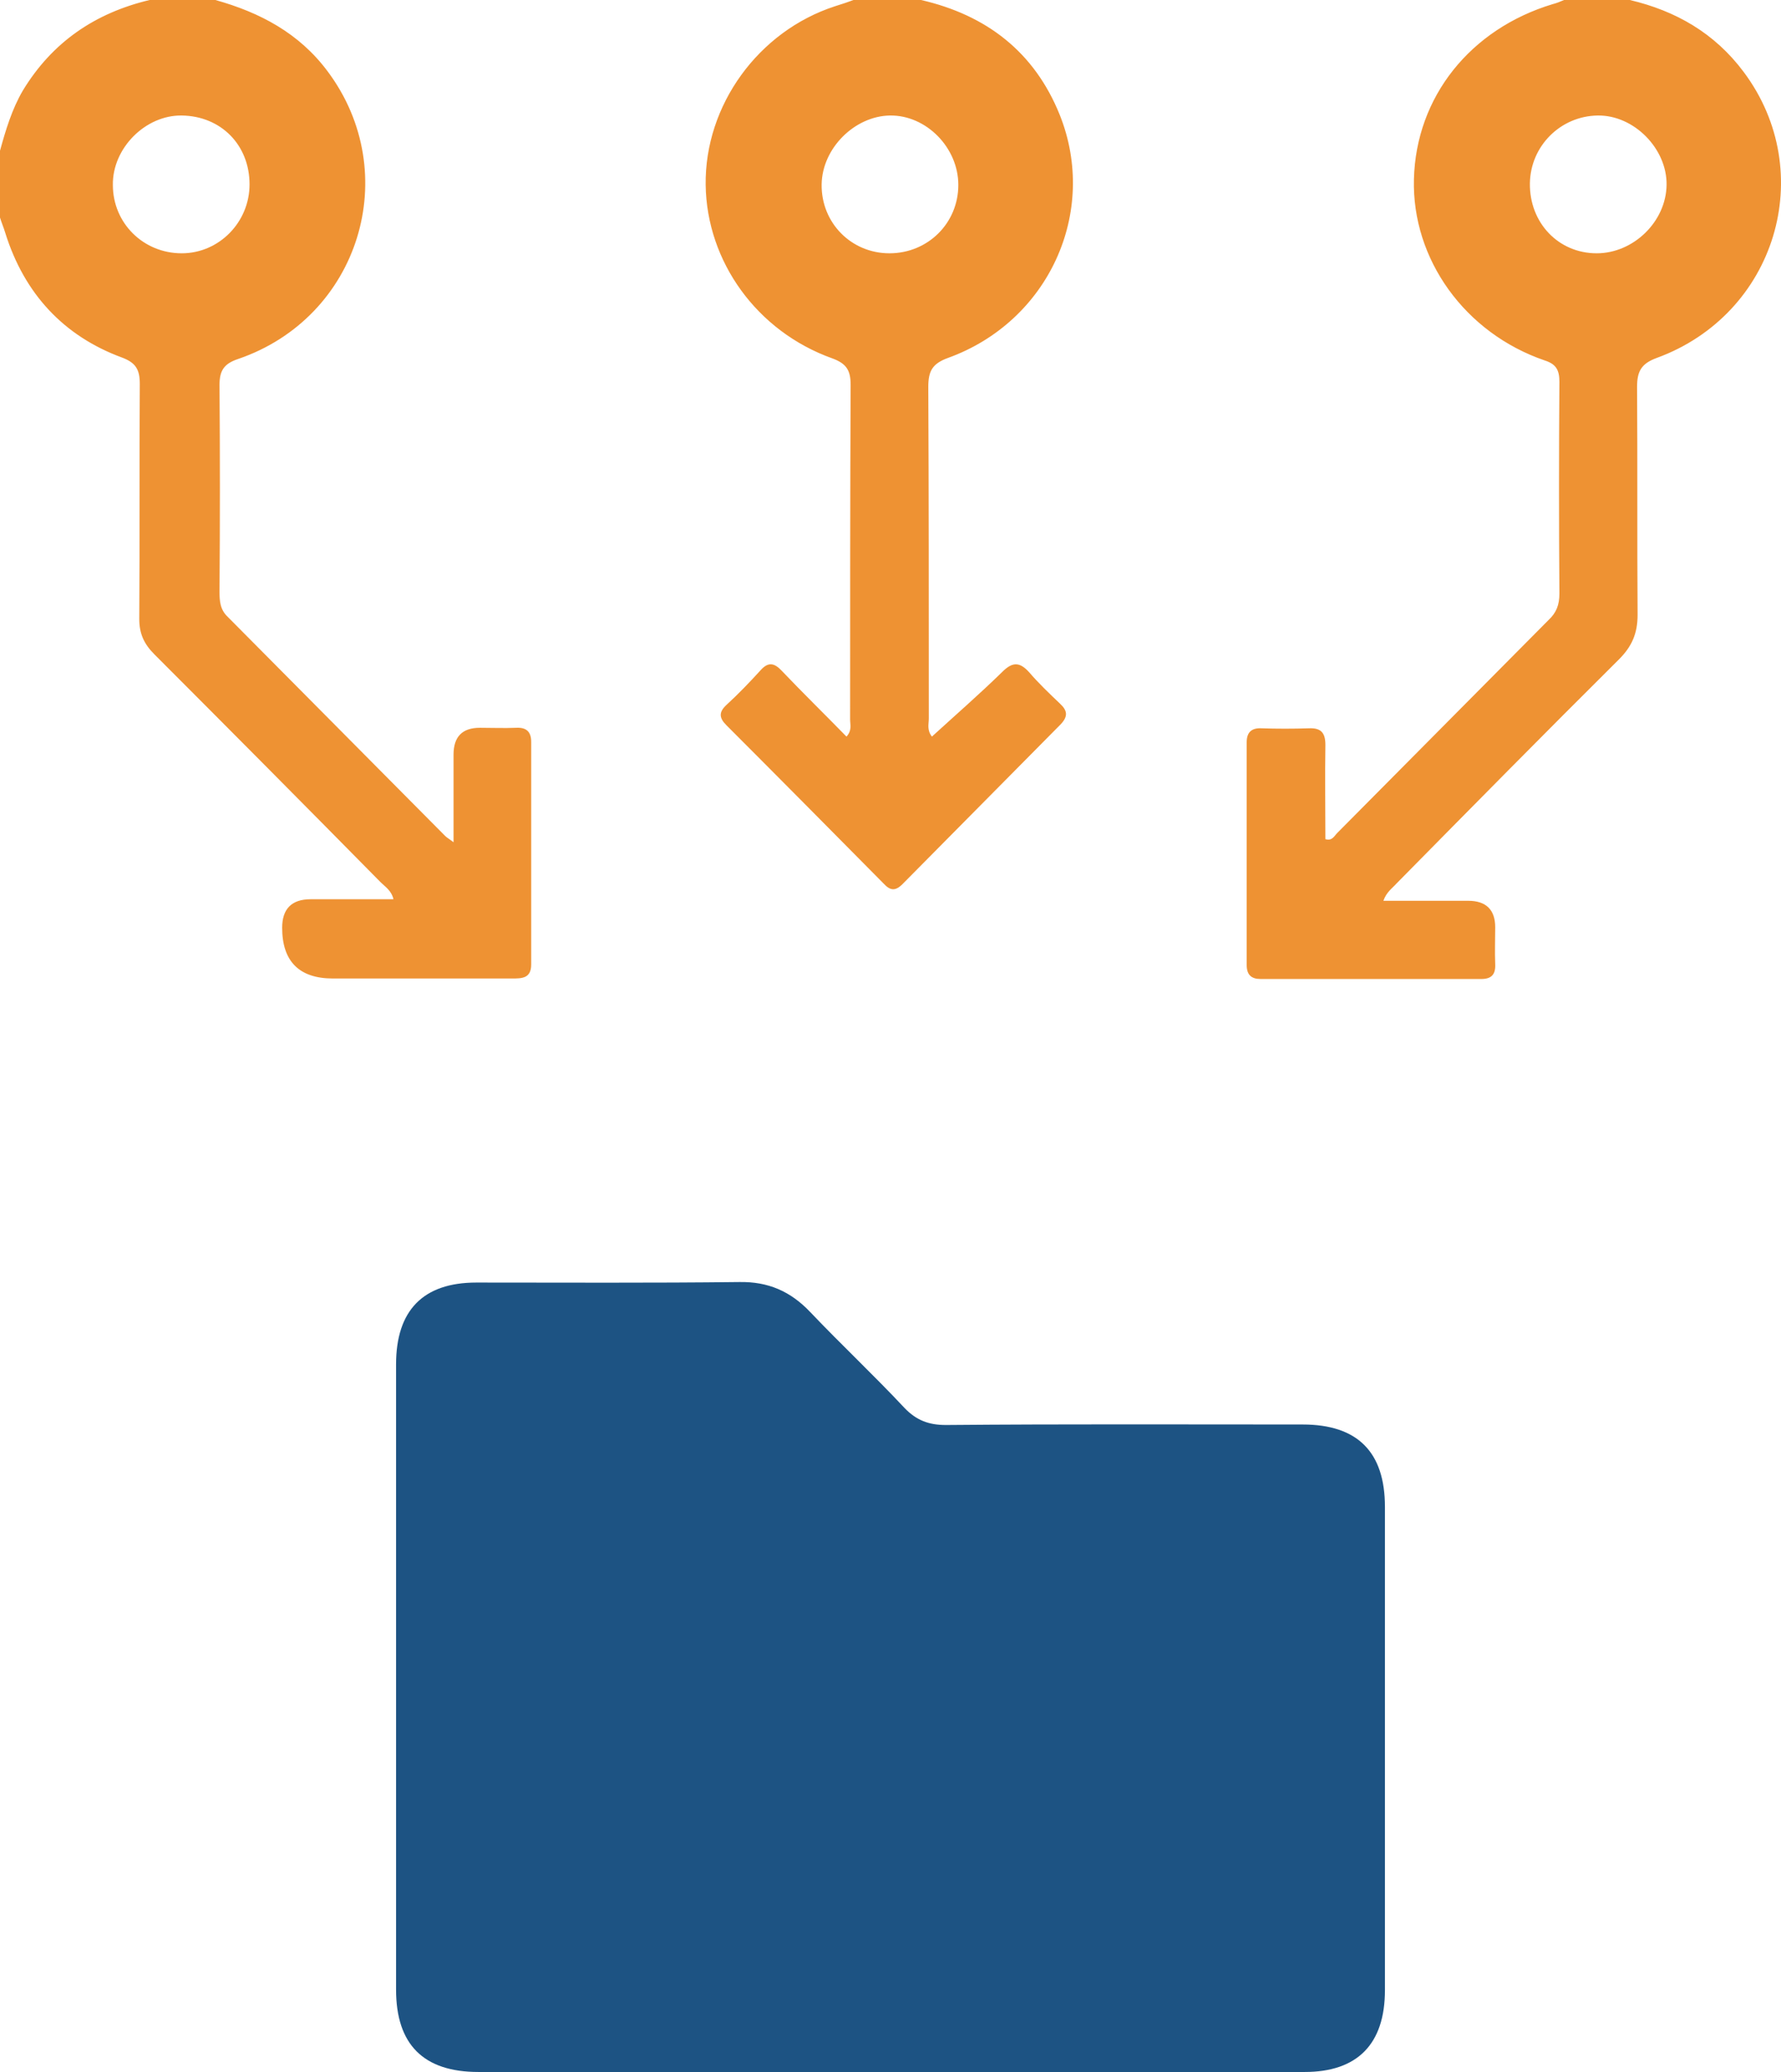 <?xml version="1.0" encoding="utf-8"?>
<!-- Generator: Adobe Illustrator 27.0.0, SVG Export Plug-In . SVG Version: 6.00 Build 0)  -->
<svg version="1.1" id="Layer_1" xmlns="http://www.w3.org/2000/svg" xmlns:xlink="http://www.w3.org/1999/xlink" x="0px" y="0px"
	 viewBox="0 0 344 400" style="enable-background:new 0 0 344 400;" xml:space="preserve">
<style type="text/css">
	.st0{fill:#EE9233;}
	.st1{fill:#1D5383;}
</style>
<g id="Step-1">
	<path class="st0" d="M314.8,0c8.9,2.1,16.4,6.4,22,13.9c14.5,19.4,6.2,46.8-16.8,55.2c-3,1.1-3.8,2.6-3.8,5.6
		c0.1,14.7,0,29.3,0.1,44c0,3.6-1.1,6.1-3.6,8.6c-14.4,14.3-28.7,28.8-43,43.3c-0.8,0.9-1.9,1.6-2.5,3.3c5.6,0,11,0,16.4,0
		c3.4,0,5.2,1.7,5.2,5.1c0,2.4-0.1,4.7,0,7.1c0.1,2-0.7,2.9-2.7,2.9c-14.2,0-28.4,0-42.6,0c-1.8,0-2.7-0.8-2.7-2.7
		c0-14.3,0-28.6,0-43c0-2,1-2.8,2.9-2.7c3,0.1,6,0.1,9.1,0c2.3-0.1,3.2,0.8,3.2,3.2c-0.1,6.1,0,12.2,0,18.2c1.3,0.4,1.7-0.6,2.3-1.2
		c13.6-13.7,27.2-27.4,40.8-41.1c1.5-1.4,2.1-2.9,2.1-5.1c-0.1-13.6-0.1-27.3,0-40.9c0-2.2-0.6-3.4-2.8-4.1
		c-15.5-5.3-25.7-19.6-25.3-35c0.4-15.9,10.9-29,26.8-33.8c0.8-0.2,1.5-0.5,2.2-0.8C306.3,0,310.6,0,314.8,0L314.8,0z M308.4,48.9
		c7.1,0,13.4-6.1,13.5-13.2c0.1-7-6.3-13.5-13.3-13.4c-7.2,0.1-13,5.9-13.1,13.1C295.4,43,301,48.9,308.4,48.9L308.4,48.9z M41.6,0
		c8.6,2.4,16.2,6.4,21.7,13.8C78,33.5,69.4,61.3,46,69.3c-2.7,0.9-3.6,2.2-3.6,5c0.1,13.3,0.1,26.6,0,39.9c0,1.8,0.1,3.5,1.6,4.9
		c14,14.1,28,28.2,42,42.3c0.3,0.3,0.7,0.5,1.6,1.2c0-6,0-11.4,0-16.9c0-3.5,1.7-5.2,5.1-5.2c2.4,0,4.7,0.1,7,0
		c1.9-0.1,2.9,0.7,2.9,2.7c0,14.3,0,28.7,0,43c0,2.7-1.8,2.7-3.7,2.7c-11.5,0-23,0-34.6,0c-6.5,0-9.8-3.3-9.8-9.8
		c0-3.6,1.8-5.5,5.5-5.5c5.2,0,10.5,0,16,0c-0.4-1.7-1.6-2.4-2.5-3.3c-14.5-14.7-29.1-29.4-43.7-44c-2-2-2.9-4-2.9-6.8
		c0.1-15.1,0-30.2,0.1-45.4c0-2.8-0.8-4.1-3.5-5.1C12.4,64.9,4.7,56.8,1,44.9c-0.3-1-0.7-1.9-1-2.9c0-4.3,0-8.6,0-12.9
		c1.1-4,2.3-8,4.4-11.6C10.1,8.1,18.4,2.5,28.9,0L41.6,0L41.6,0z M48.2,35.6c0-7.6-5.5-13.2-13.1-13.3c-7-0.1-13.4,6.3-13.3,13.4
		c0,7.4,5.9,13.2,13.3,13.2C42.3,48.9,48.2,42.9,48.2,35.6L48.2,35.6z M177.9,0c12.6,2.9,21.9,10,26.8,22.2
		c7.5,18.8-2.2,39.9-21.6,46.9c-3,1.1-3.8,2.5-3.8,5.6c0.1,21.3,0.1,42.7,0.1,64c0,1.1-0.4,2.2,0.6,3.5c4.6-4.2,9.2-8.2,13.6-12.5
		c2-2,3.4-1.9,5.2,0.1c1.8,2.1,3.9,4.1,5.9,6c1.4,1.3,1.7,2.4,0.2,4c-10.2,10.3-20.4,20.6-30.6,30.9c-1.4,1.4-2.4,1.2-3.6-0.1
		c-10.1-10.2-20.2-20.4-30.4-30.6c-1.4-1.4-1.5-2.5,0-3.9c2.3-2.1,4.5-4.4,6.6-6.7c1.5-1.7,2.7-1.4,4.1,0.1
		c4.1,4.3,8.3,8.4,12.5,12.7c1.1-1.2,0.7-2.3,0.7-3.3c0-21.6,0-43.1,0.1-64.6c0-2.8-0.8-4.1-3.5-5.1c-14.6-5.2-24.3-18.7-24.5-33.5
		c-0.2-15.4,10.2-29.7,25-34.5c1.3-0.4,2.5-0.8,3.8-1.3C169.4,0,173.6,0,177.9,0L177.9,0z M171.8,48.9c7.4,0,13.3-5.8,13.3-13.2
		c0-7.2-6.2-13.5-13.2-13.4c-6.8,0.1-13.1,6.3-13.2,13.3C158.6,43,164.4,48.9,171.8,48.9L171.8,48.9z"/>
	<path class="st1" d="M252,400c10.2,0,15.5-5.4,15.5-15.8c0-31.1,0-62.2,0-93.3c0-10.6-5.3-15.9-15.9-15.9c-23,0-45.9-0.1-68.9,0.1
		c-3.3,0-5.7-0.9-8-3.3c-5.9-6.3-12.2-12.2-18.2-18.5c-3.8-4-8.1-5.9-13.7-5.8c-16.9,0.2-33.8,0.1-50.8,0.1
		c-10.3,0-15.5,5.4-15.5,15.8c0,40.2,0,80.5,0,120.7c0,10.6,5.3,15.9,15.9,15.9c26.4,0,52.9,0,79.3,0C198.5,400,225.2,400,252,400
		L252,400z"/>
</g>
</svg>
